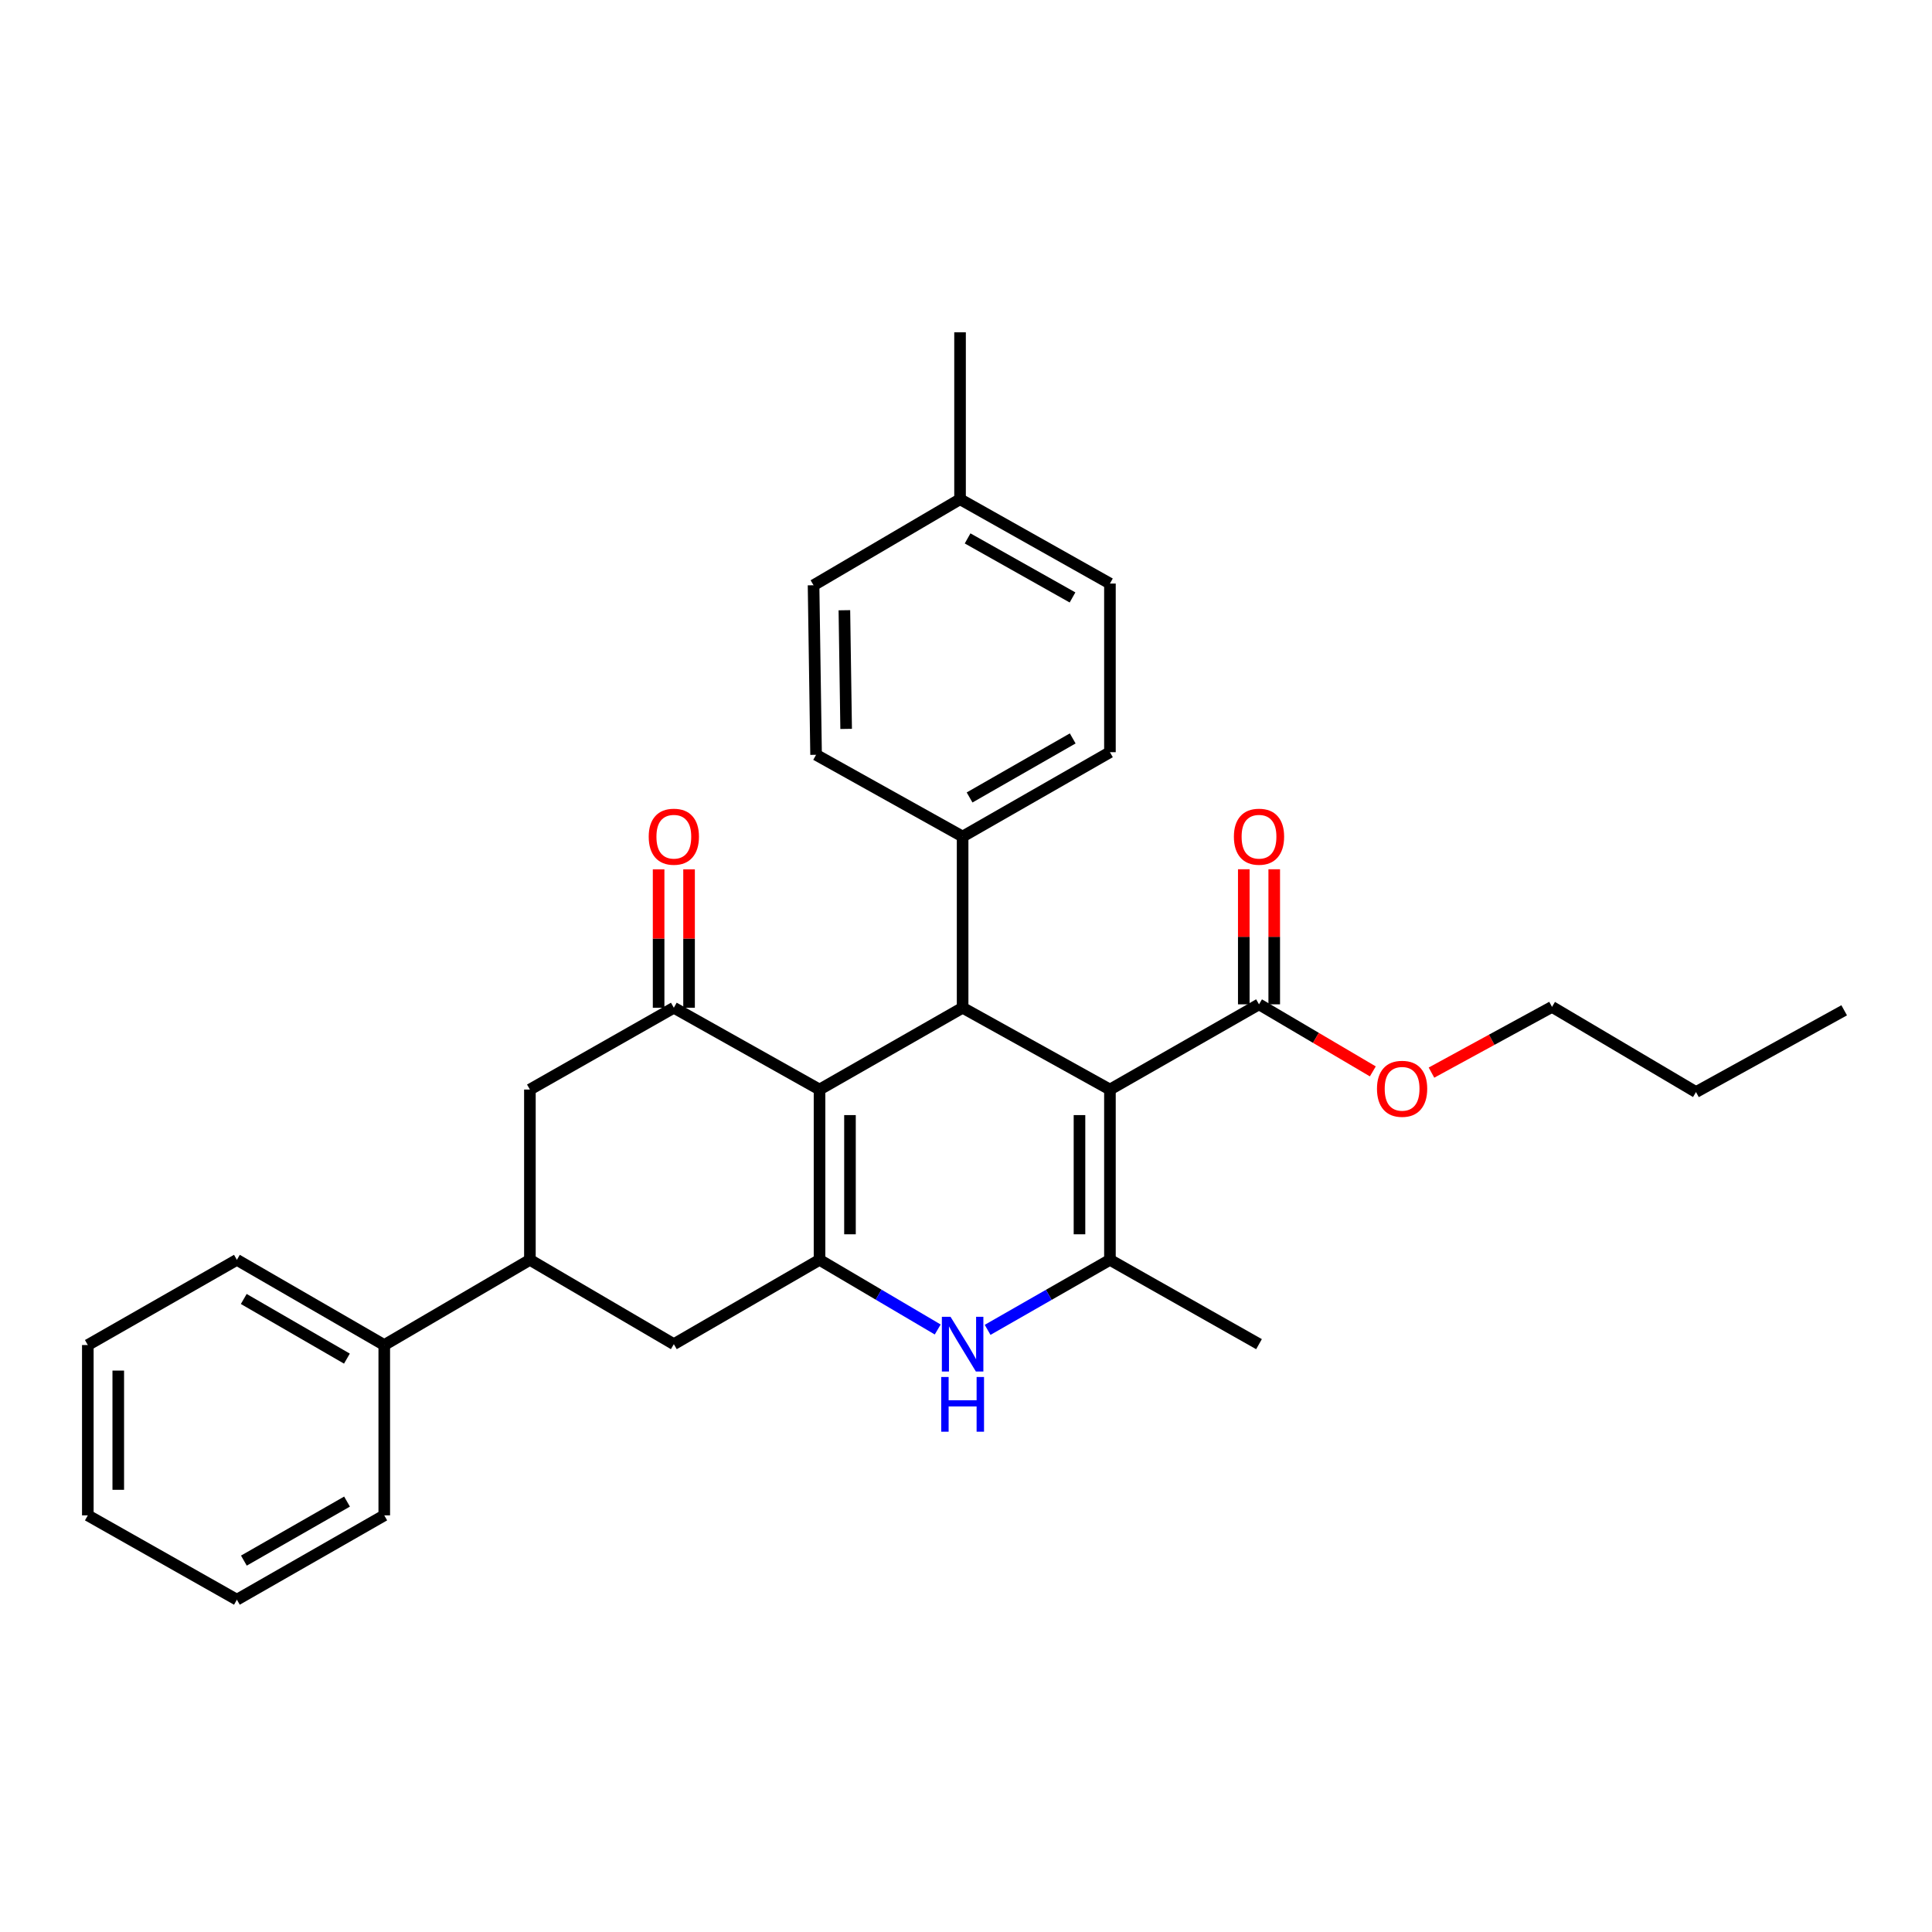 <?xml version='1.0' encoding='iso-8859-1'?>
<svg version='1.1' baseProfile='full'
              xmlns='http://www.w3.org/2000/svg'
                      xmlns:rdkit='http://www.rdkit.org/xml'
                      xmlns:xlink='http://www.w3.org/1999/xlink'
                  xml:space='preserve'
width='1000px' height='1000px' viewBox='0 0 1000 1000'>
<!-- END OF HEADER -->
<rect style='opacity:1.0;fill:#FFFFFF;stroke:none' width='1000' height='1000' x='0' y='0'> </rect>
<path class='bond-2' d='M 574.5,563.949 L 574.5,652.09' style='fill:none;fill-rule:evenodd;stroke:#000000;stroke-width:6px;stroke-linecap:butt;stroke-linejoin:miter;stroke-opacity:1' />
<path class='bond-2' d='M 558.74,577.171 L 558.74,638.869' style='fill:none;fill-rule:evenodd;stroke:#000000;stroke-width:6px;stroke-linecap:butt;stroke-linejoin:miter;stroke-opacity:1' />
<path class='bond-3' d='M 574.5,563.949 L 498.249,521.608' style='fill:none;fill-rule:evenodd;stroke:#000000;stroke-width:6px;stroke-linecap:butt;stroke-linejoin:miter;stroke-opacity:1' />
<path class='bond-6' d='M 574.5,563.949 L 651.661,519.84' style='fill:none;fill-rule:evenodd;stroke:#000000;stroke-width:6px;stroke-linecap:butt;stroke-linejoin:miter;stroke-opacity:1' />
<path class='bond-0' d='M 424.187,563.949 L 498.249,521.608' style='fill:none;fill-rule:evenodd;stroke:#000000;stroke-width:6px;stroke-linecap:butt;stroke-linejoin:miter;stroke-opacity:1' />
<path class='bond-1' d='M 424.187,563.949 L 424.187,652.09' style='fill:none;fill-rule:evenodd;stroke:#000000;stroke-width:6px;stroke-linecap:butt;stroke-linejoin:miter;stroke-opacity:1' />
<path class='bond-1' d='M 439.947,577.171 L 439.947,638.869' style='fill:none;fill-rule:evenodd;stroke:#000000;stroke-width:6px;stroke-linecap:butt;stroke-linejoin:miter;stroke-opacity:1' />
<path class='bond-5' d='M 424.187,563.949 L 348.777,521.608' style='fill:none;fill-rule:evenodd;stroke:#000000;stroke-width:6px;stroke-linecap:butt;stroke-linejoin:miter;stroke-opacity:1' />
<path class='bond-7' d='M 424.187,652.09 L 348.777,695.736' style='fill:none;fill-rule:evenodd;stroke:#000000;stroke-width:6px;stroke-linecap:butt;stroke-linejoin:miter;stroke-opacity:1' />
<path class='bond-30' d='M 424.187,652.09 L 454.773,670.115' style='fill:none;fill-rule:evenodd;stroke:#000000;stroke-width:6px;stroke-linecap:butt;stroke-linejoin:miter;stroke-opacity:1' />
<path class='bond-30' d='M 454.773,670.115 L 485.36,688.14' style='fill:none;fill-rule:evenodd;stroke:#0000FF;stroke-width:6px;stroke-linecap:butt;stroke-linejoin:miter;stroke-opacity:1' />
<path class='bond-4' d='M 574.5,652.09 L 542.843,670.211' style='fill:none;fill-rule:evenodd;stroke:#000000;stroke-width:6px;stroke-linecap:butt;stroke-linejoin:miter;stroke-opacity:1' />
<path class='bond-4' d='M 542.843,670.211 L 511.185,688.331' style='fill:none;fill-rule:evenodd;stroke:#0000FF;stroke-width:6px;stroke-linecap:butt;stroke-linejoin:miter;stroke-opacity:1' />
<path class='bond-17' d='M 574.5,652.09 L 651.661,695.736' style='fill:none;fill-rule:evenodd;stroke:#000000;stroke-width:6px;stroke-linecap:butt;stroke-linejoin:miter;stroke-opacity:1' />
<path class='bond-10' d='M 498.249,521.608 L 498.249,432.995' style='fill:none;fill-rule:evenodd;stroke:#000000;stroke-width:6px;stroke-linecap:butt;stroke-linejoin:miter;stroke-opacity:1' />
<path class='bond-9' d='M 348.777,521.608 L 274.277,563.949' style='fill:none;fill-rule:evenodd;stroke:#000000;stroke-width:6px;stroke-linecap:butt;stroke-linejoin:miter;stroke-opacity:1' />
<path class='bond-11' d='M 356.657,521.608 L 356.657,485.789' style='fill:none;fill-rule:evenodd;stroke:#000000;stroke-width:6px;stroke-linecap:butt;stroke-linejoin:miter;stroke-opacity:1' />
<path class='bond-11' d='M 356.657,485.789 L 356.657,449.97' style='fill:none;fill-rule:evenodd;stroke:#FF0000;stroke-width:6px;stroke-linecap:butt;stroke-linejoin:miter;stroke-opacity:1' />
<path class='bond-11' d='M 340.897,521.608 L 340.897,485.789' style='fill:none;fill-rule:evenodd;stroke:#000000;stroke-width:6px;stroke-linecap:butt;stroke-linejoin:miter;stroke-opacity:1' />
<path class='bond-11' d='M 340.897,485.789 L 340.897,449.97' style='fill:none;fill-rule:evenodd;stroke:#FF0000;stroke-width:6px;stroke-linecap:butt;stroke-linejoin:miter;stroke-opacity:1' />
<path class='bond-12' d='M 659.541,519.84 L 659.541,484.883' style='fill:none;fill-rule:evenodd;stroke:#000000;stroke-width:6px;stroke-linecap:butt;stroke-linejoin:miter;stroke-opacity:1' />
<path class='bond-12' d='M 659.541,484.883 L 659.541,449.926' style='fill:none;fill-rule:evenodd;stroke:#FF0000;stroke-width:6px;stroke-linecap:butt;stroke-linejoin:miter;stroke-opacity:1' />
<path class='bond-12' d='M 643.781,519.84 L 643.781,484.883' style='fill:none;fill-rule:evenodd;stroke:#000000;stroke-width:6px;stroke-linecap:butt;stroke-linejoin:miter;stroke-opacity:1' />
<path class='bond-12' d='M 643.781,484.883 L 643.781,449.926' style='fill:none;fill-rule:evenodd;stroke:#FF0000;stroke-width:6px;stroke-linecap:butt;stroke-linejoin:miter;stroke-opacity:1' />
<path class='bond-16' d='M 651.661,519.84 L 681.118,537.195' style='fill:none;fill-rule:evenodd;stroke:#000000;stroke-width:6px;stroke-linecap:butt;stroke-linejoin:miter;stroke-opacity:1' />
<path class='bond-16' d='M 681.118,537.195 L 710.574,554.551' style='fill:none;fill-rule:evenodd;stroke:#FF0000;stroke-width:6px;stroke-linecap:butt;stroke-linejoin:miter;stroke-opacity:1' />
<path class='bond-32' d='M 348.777,695.736 L 274.277,652.09' style='fill:none;fill-rule:evenodd;stroke:#000000;stroke-width:6px;stroke-linecap:butt;stroke-linejoin:miter;stroke-opacity:1' />
<path class='bond-8' d='M 274.277,652.09 L 274.277,563.949' style='fill:none;fill-rule:evenodd;stroke:#000000;stroke-width:6px;stroke-linecap:butt;stroke-linejoin:miter;stroke-opacity:1' />
<path class='bond-13' d='M 274.277,652.09 L 198.893,696.191' style='fill:none;fill-rule:evenodd;stroke:#000000;stroke-width:6px;stroke-linecap:butt;stroke-linejoin:miter;stroke-opacity:1' />
<path class='bond-14' d='M 498.249,432.995 L 574.5,389.332' style='fill:none;fill-rule:evenodd;stroke:#000000;stroke-width:6px;stroke-linecap:butt;stroke-linejoin:miter;stroke-opacity:1' />
<path class='bond-14' d='M 501.855,412.769 L 555.231,382.205' style='fill:none;fill-rule:evenodd;stroke:#000000;stroke-width:6px;stroke-linecap:butt;stroke-linejoin:miter;stroke-opacity:1' />
<path class='bond-15' d='M 498.249,432.995 L 422.401,390.68' style='fill:none;fill-rule:evenodd;stroke:#000000;stroke-width:6px;stroke-linecap:butt;stroke-linejoin:miter;stroke-opacity:1' />
<path class='bond-21' d='M 198.893,696.191 L 122.616,652.09' style='fill:none;fill-rule:evenodd;stroke:#000000;stroke-width:6px;stroke-linecap:butt;stroke-linejoin:miter;stroke-opacity:1' />
<path class='bond-21' d='M 179.563,703.219 L 126.169,672.349' style='fill:none;fill-rule:evenodd;stroke:#000000;stroke-width:6px;stroke-linecap:butt;stroke-linejoin:miter;stroke-opacity:1' />
<path class='bond-22' d='M 198.893,696.191 L 198.893,784.349' style='fill:none;fill-rule:evenodd;stroke:#000000;stroke-width:6px;stroke-linecap:butt;stroke-linejoin:miter;stroke-opacity:1' />
<path class='bond-19' d='M 574.5,389.332 L 574.5,302.049' style='fill:none;fill-rule:evenodd;stroke:#000000;stroke-width:6px;stroke-linecap:butt;stroke-linejoin:miter;stroke-opacity:1' />
<path class='bond-18' d='M 422.401,390.68 L 421.096,302.925' style='fill:none;fill-rule:evenodd;stroke:#000000;stroke-width:6px;stroke-linecap:butt;stroke-linejoin:miter;stroke-opacity:1' />
<path class='bond-18' d='M 437.963,377.282 L 437.05,315.854' style='fill:none;fill-rule:evenodd;stroke:#000000;stroke-width:6px;stroke-linecap:butt;stroke-linejoin:miter;stroke-opacity:1' />
<path class='bond-23' d='M 740.933,555.183 L 772.127,538.172' style='fill:none;fill-rule:evenodd;stroke:#FF0000;stroke-width:6px;stroke-linecap:butt;stroke-linejoin:miter;stroke-opacity:1' />
<path class='bond-23' d='M 772.127,538.172 L 803.322,521.162' style='fill:none;fill-rule:evenodd;stroke:#000000;stroke-width:6px;stroke-linecap:butt;stroke-linejoin:miter;stroke-opacity:1' />
<path class='bond-20' d='M 421.096,302.925 L 496.918,258.395' style='fill:none;fill-rule:evenodd;stroke:#000000;stroke-width:6px;stroke-linecap:butt;stroke-linejoin:miter;stroke-opacity:1' />
<path class='bond-31' d='M 574.5,302.049 L 496.918,258.395' style='fill:none;fill-rule:evenodd;stroke:#000000;stroke-width:6px;stroke-linecap:butt;stroke-linejoin:miter;stroke-opacity:1' />
<path class='bond-31' d='M 555.134,309.236 L 500.827,278.678' style='fill:none;fill-rule:evenodd;stroke:#000000;stroke-width:6px;stroke-linecap:butt;stroke-linejoin:miter;stroke-opacity:1' />
<path class='bond-24' d='M 496.918,258.395 L 496.918,172.005' style='fill:none;fill-rule:evenodd;stroke:#000000;stroke-width:6px;stroke-linecap:butt;stroke-linejoin:miter;stroke-opacity:1' />
<path class='bond-27' d='M 122.616,652.09 L 45.455,696.191' style='fill:none;fill-rule:evenodd;stroke:#000000;stroke-width:6px;stroke-linecap:butt;stroke-linejoin:miter;stroke-opacity:1' />
<path class='bond-28' d='M 198.893,784.349 L 122.616,827.995' style='fill:none;fill-rule:evenodd;stroke:#000000;stroke-width:6px;stroke-linecap:butt;stroke-linejoin:miter;stroke-opacity:1' />
<path class='bond-28' d='M 179.624,777.217 L 126.231,807.769' style='fill:none;fill-rule:evenodd;stroke:#000000;stroke-width:6px;stroke-linecap:butt;stroke-linejoin:miter;stroke-opacity:1' />
<path class='bond-25' d='M 803.322,521.162 L 877.839,565.245' style='fill:none;fill-rule:evenodd;stroke:#000000;stroke-width:6px;stroke-linecap:butt;stroke-linejoin:miter;stroke-opacity:1' />
<path class='bond-26' d='M 877.839,565.245 L 954.545,522.93' style='fill:none;fill-rule:evenodd;stroke:#000000;stroke-width:6px;stroke-linecap:butt;stroke-linejoin:miter;stroke-opacity:1' />
<path class='bond-33' d='M 45.455,696.191 L 45.455,784.349' style='fill:none;fill-rule:evenodd;stroke:#000000;stroke-width:6px;stroke-linecap:butt;stroke-linejoin:miter;stroke-opacity:1' />
<path class='bond-33' d='M 61.214,709.415 L 61.214,771.125' style='fill:none;fill-rule:evenodd;stroke:#000000;stroke-width:6px;stroke-linecap:butt;stroke-linejoin:miter;stroke-opacity:1' />
<path class='bond-29' d='M 122.616,827.995 L 45.455,784.349' style='fill:none;fill-rule:evenodd;stroke:#000000;stroke-width:6px;stroke-linecap:butt;stroke-linejoin:miter;stroke-opacity:1' />
<path  class='atom-5' d='M 491.989 681.576
L 501.269 696.576
Q 502.189 698.056, 503.669 700.736
Q 505.149 703.416, 505.229 703.576
L 505.229 681.576
L 508.989 681.576
L 508.989 709.896
L 505.109 709.896
L 495.149 693.496
Q 493.989 691.576, 492.749 689.376
Q 491.549 687.176, 491.189 686.496
L 491.189 709.896
L 487.509 709.896
L 487.509 681.576
L 491.989 681.576
' fill='#0000FF'/>
<path  class='atom-5' d='M 487.169 712.728
L 491.009 712.728
L 491.009 724.768
L 505.489 724.768
L 505.489 712.728
L 509.329 712.728
L 509.329 741.048
L 505.489 741.048
L 505.489 727.968
L 491.009 727.968
L 491.009 741.048
L 487.169 741.048
L 487.169 712.728
' fill='#0000FF'/>
<path  class='atom-12' d='M 335.777 433.075
Q 335.777 426.275, 339.137 422.475
Q 342.497 418.675, 348.777 418.675
Q 355.057 418.675, 358.417 422.475
Q 361.777 426.275, 361.777 433.075
Q 361.777 439.955, 358.377 443.875
Q 354.977 447.755, 348.777 447.755
Q 342.537 447.755, 339.137 443.875
Q 335.777 439.995, 335.777 433.075
M 348.777 444.555
Q 353.097 444.555, 355.417 441.675
Q 357.777 438.755, 357.777 433.075
Q 357.777 427.515, 355.417 424.715
Q 353.097 421.875, 348.777 421.875
Q 344.457 421.875, 342.097 424.675
Q 339.777 427.475, 339.777 433.075
Q 339.777 438.795, 342.097 441.675
Q 344.457 444.555, 348.777 444.555
' fill='#FF0000'/>
<path  class='atom-13' d='M 638.661 433.075
Q 638.661 426.275, 642.021 422.475
Q 645.381 418.675, 651.661 418.675
Q 657.941 418.675, 661.301 422.475
Q 664.661 426.275, 664.661 433.075
Q 664.661 439.955, 661.261 443.875
Q 657.861 447.755, 651.661 447.755
Q 645.421 447.755, 642.021 443.875
Q 638.661 439.995, 638.661 433.075
M 651.661 444.555
Q 655.981 444.555, 658.301 441.675
Q 660.661 438.755, 660.661 433.075
Q 660.661 427.515, 658.301 424.715
Q 655.981 421.875, 651.661 421.875
Q 647.341 421.875, 644.981 424.675
Q 642.661 427.475, 642.661 433.075
Q 642.661 438.795, 644.981 441.675
Q 647.341 444.555, 651.661 444.555
' fill='#FF0000'/>
<path  class='atom-17' d='M 712.723 563.557
Q 712.723 556.757, 716.083 552.957
Q 719.443 549.157, 725.723 549.157
Q 732.003 549.157, 735.363 552.957
Q 738.723 556.757, 738.723 563.557
Q 738.723 570.437, 735.323 574.357
Q 731.923 578.237, 725.723 578.237
Q 719.483 578.237, 716.083 574.357
Q 712.723 570.477, 712.723 563.557
M 725.723 575.037
Q 730.043 575.037, 732.363 572.157
Q 734.723 569.237, 734.723 563.557
Q 734.723 557.997, 732.363 555.197
Q 730.043 552.357, 725.723 552.357
Q 721.403 552.357, 719.043 555.157
Q 716.723 557.957, 716.723 563.557
Q 716.723 569.277, 719.043 572.157
Q 721.403 575.037, 725.723 575.037
' fill='#FF0000'/>
</svg>
